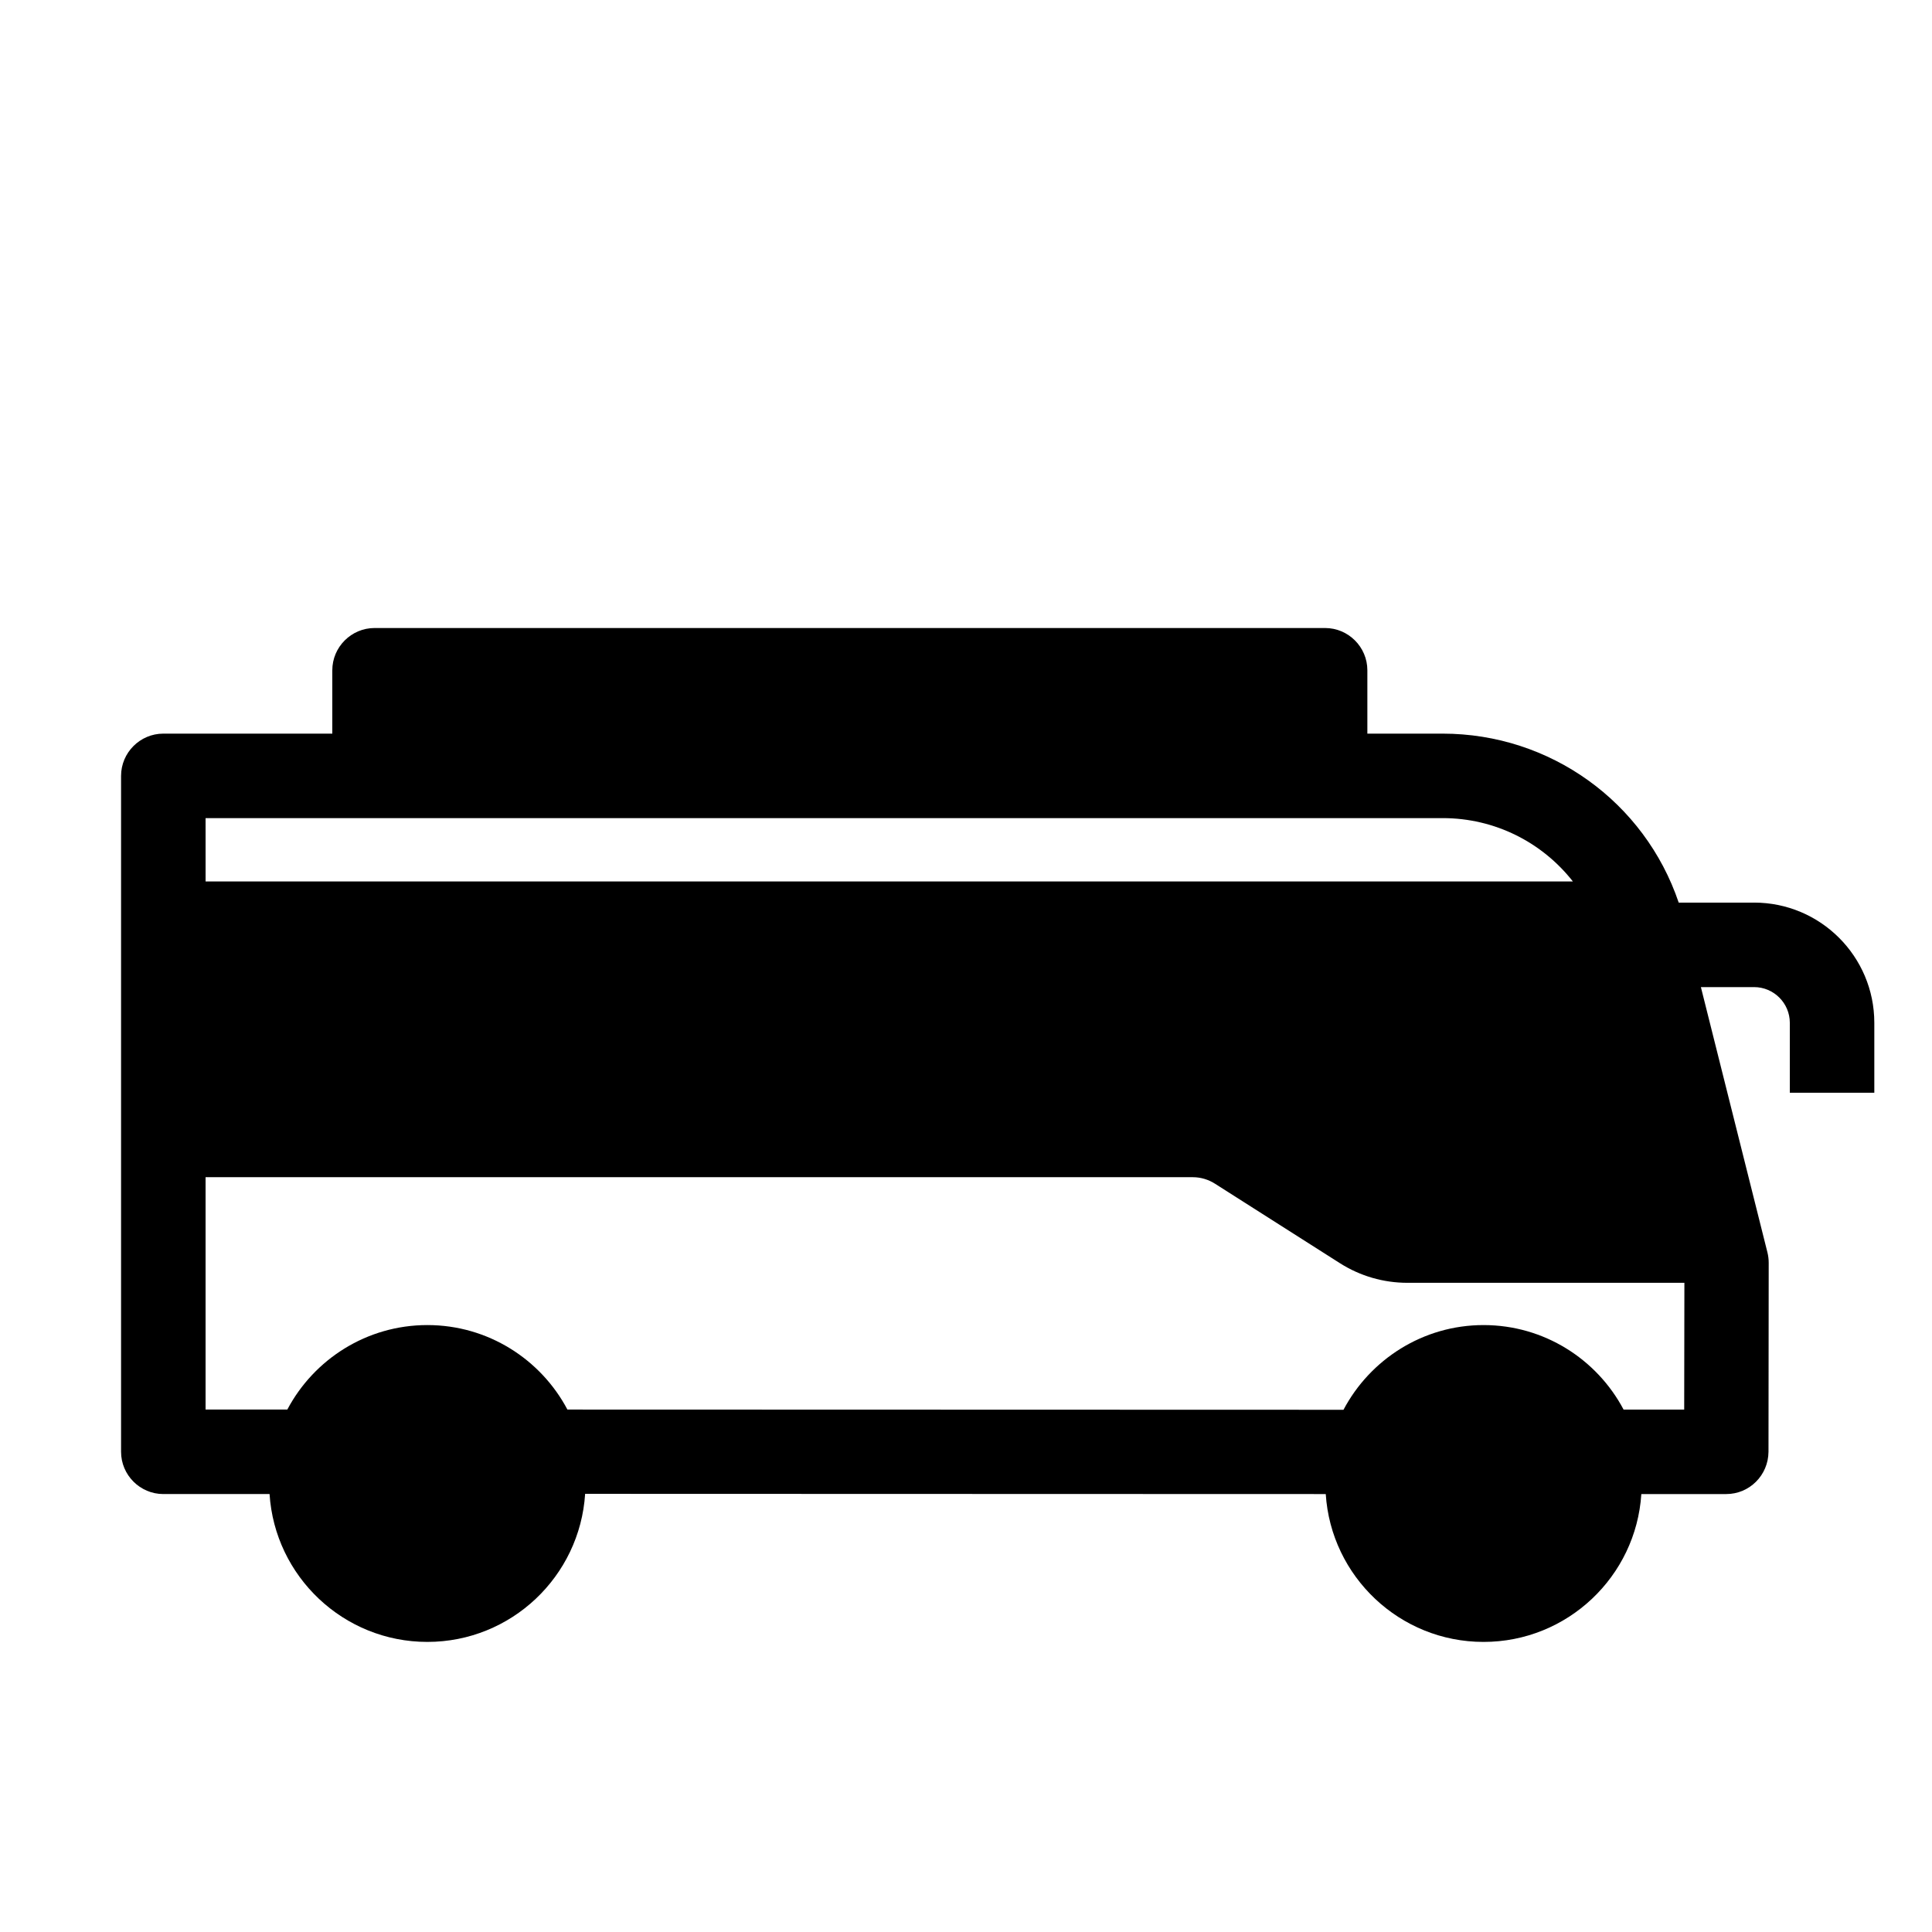 <?xml version="1.0" encoding="UTF-8"?>
<!-- Uploaded to: ICON Repo, www.iconrepo.com, Generator: ICON Repo Mixer Tools -->
<svg fill="#000000" width="800px" height="800px" version="1.1" viewBox="144 144 512 512" xmlns="http://www.w3.org/2000/svg">
 <path d="m608.86 383.2h-19.984c-9.012-26.645-34.035-44.781-62.586-44.781h-19.926v-16.793c0-6.156-5.039-11.195-11.195-11.195h-251.91c-6.156 0-11.195 5.039-11.195 11.195v16.793h-44.785c-6.156 0-11.195 5.039-11.195 11.195v179.13c0 6.156 5.039 11.195 11.195 11.195h28.156c1.398 21.832 19.594 39.184 41.816 39.184s40.418-17.352 41.816-39.242l196.27 0.059c1.398 21.832 19.594 39.184 41.816 39.184 22.223 0 40.418-17.352 41.816-39.184h22.504c6.156 0 11.141-4.981 11.195-11.195l0.055-50.102c0-0.895-0.113-1.848-0.336-2.742l-17.633-70.309h14.105c5.207 0 9.461 4.254 9.461 9.461v18.527h22.391v-18.527c0-17.578-14.273-31.855-31.852-31.855zm-410.38-22.391h327.87c13.828 0 26.367 6.438 34.484 16.793h-362.35zm391.85 156.74h-16.066c-7.055-13.324-21.047-22.391-37.113-22.391-16.066 0-30.062 9.125-37.113 22.449l-205.67-0.059c-7.055-13.324-21.047-22.391-37.113-22.391s-30.062 9.07-37.113 22.391h-21.664v-61.578h261.64c2.07 0 4.141 0.617 5.879 1.734l33.082 21.047c5.375 3.414 11.531 5.207 17.914 5.207h73.387z"/>
</svg>